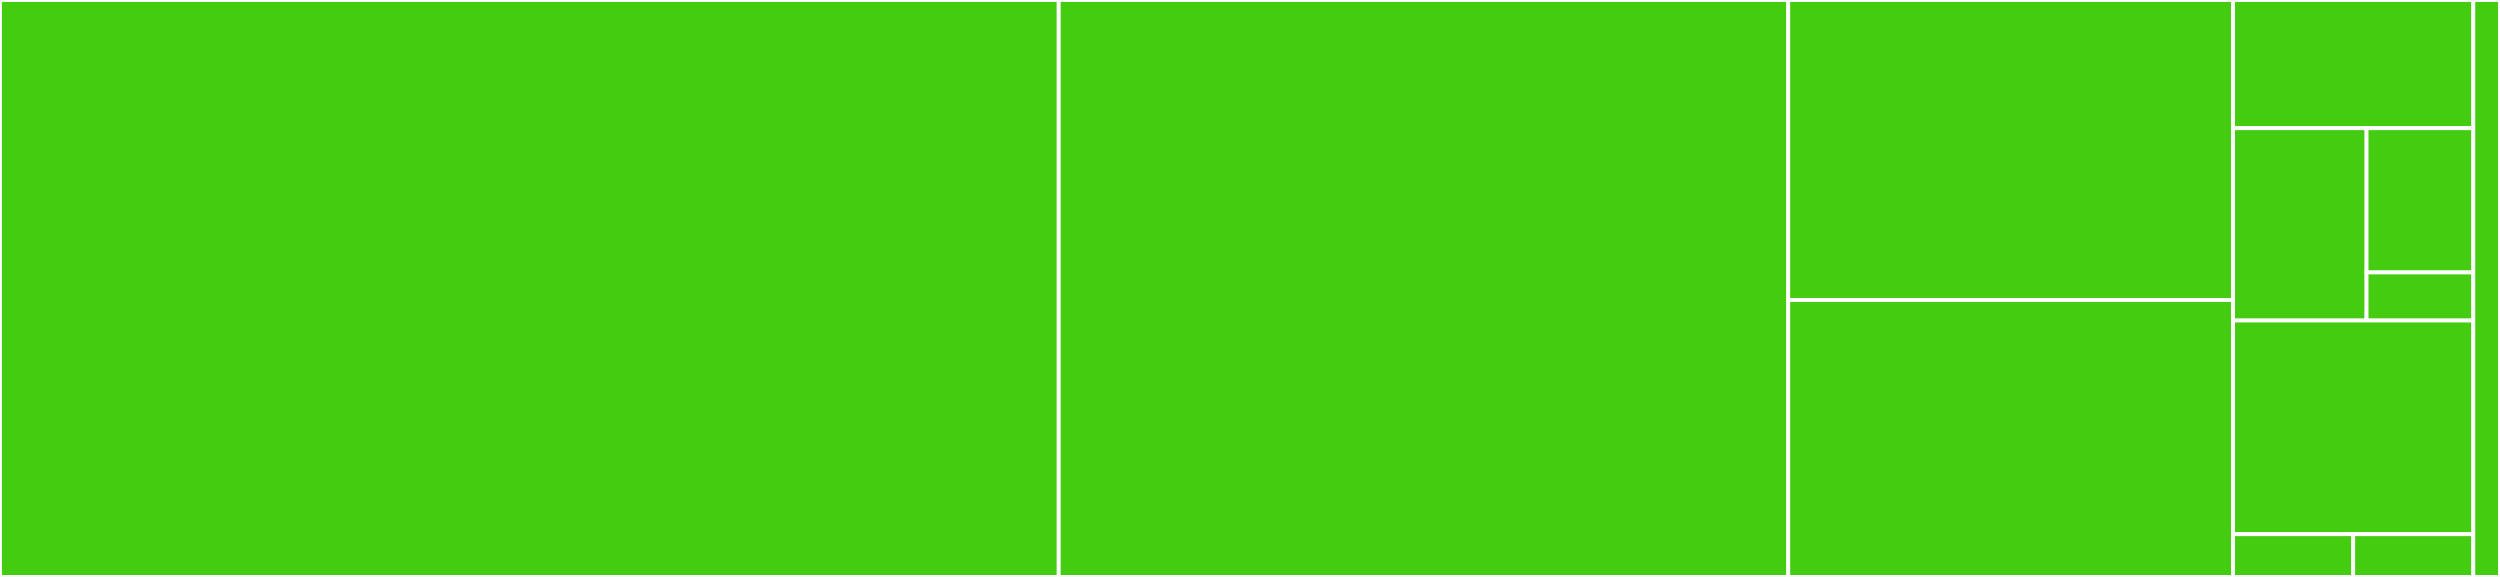 <svg baseProfile="full" width="650" height="150" viewBox="0 0 650 150" version="1.1"
xmlns="http://www.w3.org/2000/svg" xmlns:ev="http://www.w3.org/2001/xml-events"
xmlns:xlink="http://www.w3.org/1999/xlink">

<rect x="0" y="0" width="650" height="150" fill="#333333" stroke="none"/>

<style>rect.s{mask:url(#mask);}</style>
<defs>
  <pattern id="white" width="4" height="4" patternUnits="userSpaceOnUse" patternTransform="rotate(45)">
    <rect width="2" height="2" transform="translate(0,0)" fill="white"></rect>
  </pattern>
  <mask id="mask">
    <rect x="0" y="0" width="100%" height="100%" fill="url(#white)"></rect>
  </mask>
</defs>

<rect x="0" y="0" width="275.267" height="150" fill="#4c1" stroke="white" stroke-width="1" class=" tooltipped" data-content="progress-indicator/progress-indicator.component.ts"><title>progress-indicator/progress-indicator.component.ts</title></rect>
<rect x="275.267" y="0" width="189.68" height="150.0" fill="#4c1" stroke="white" stroke-width="1" class=" tooltipped" data-content="progress-indicator/progress-indicator-nav-button/progress-indicator-nav-button.component.ts"><title>progress-indicator/progress-indicator-nav-button/progress-indicator-nav-button.component.ts</title></rect>
<rect x="464.947" y="0" width="115.658" height="78.0" fill="#4c1" stroke="white" stroke-width="1" class=" tooltipped" data-content="progress-indicator/progress-indicator-status-marker/progress-indicator-status-marker.component.ts"><title>progress-indicator/progress-indicator-status-marker/progress-indicator-status-marker.component.ts</title></rect>
<rect x="464.947" y="78.0" width="115.658" height="72.0" fill="#4c1" stroke="white" stroke-width="1" class=" tooltipped" data-content="progress-indicator/progress-indicator-item/progress-indicator-item.component.ts"><title>progress-indicator/progress-indicator-item/progress-indicator-item.component.ts</title></rect>
<rect x="580.605" y="0" width="62.456" height="33.333" fill="#4c1" stroke="white" stroke-width="1" class=" tooltipped" data-content="progress-indicator/types/progress-indicator-message-type.ts"><title>progress-indicator/types/progress-indicator-message-type.ts</title></rect>
<rect x="580.605" y="33.333" width="34.698" height="50" fill="#4c1" stroke="white" stroke-width="1" class=" tooltipped" data-content="progress-indicator/types/progress-indicator-item-status.ts"><title>progress-indicator/types/progress-indicator-item-status.ts</title></rect>
<rect x="615.302" y="33.333" width="27.758" height="37.5" fill="#4c1" stroke="white" stroke-width="1" class=" tooltipped" data-content="progress-indicator/types/progress-indicator-mode.ts"><title>progress-indicator/types/progress-indicator-mode.ts</title></rect>
<rect x="615.302" y="70.833" width="27.758" height="12.5" fill="#4c1" stroke="white" stroke-width="1" class=" tooltipped" data-content="progress-indicator/types/progress-indicator-action-click-progress-handler.ts"><title>progress-indicator/types/progress-indicator-action-click-progress-handler.ts</title></rect>
<rect x="580.605" y="83.333" width="62.456" height="55.556" fill="#4c1" stroke="white" stroke-width="1" class=" tooltipped" data-content="progress-indicator/progress-indicator-reset-button/progress-indicator-reset-button.component.ts"><title>progress-indicator/progress-indicator-reset-button/progress-indicator-reset-button.component.ts</title></rect>
<rect x="580.605" y="138.889" width="31.228" height="11.111" fill="#4c1" stroke="white" stroke-width="1" class=" tooltipped" data-content="progress-indicator/progress-indicator.module.ts"><title>progress-indicator/progress-indicator.module.ts</title></rect>
<rect x="611.833" y="138.889" width="31.228" height="11.111" fill="#4c1" stroke="white" stroke-width="1" class=" tooltipped" data-content="progress-indicator/progress-indicator-title/progress-indicator-title.component.ts"><title>progress-indicator/progress-indicator-title/progress-indicator-title.component.ts</title></rect>
<rect x="643.06" y="0" width="6.94" height="150" fill="#4c1" stroke="white" stroke-width="1" class=" tooltipped" data-content="shared/sky-progress-indicator-resources.module.ts"><title>shared/sky-progress-indicator-resources.module.ts</title></rect>
</svg>